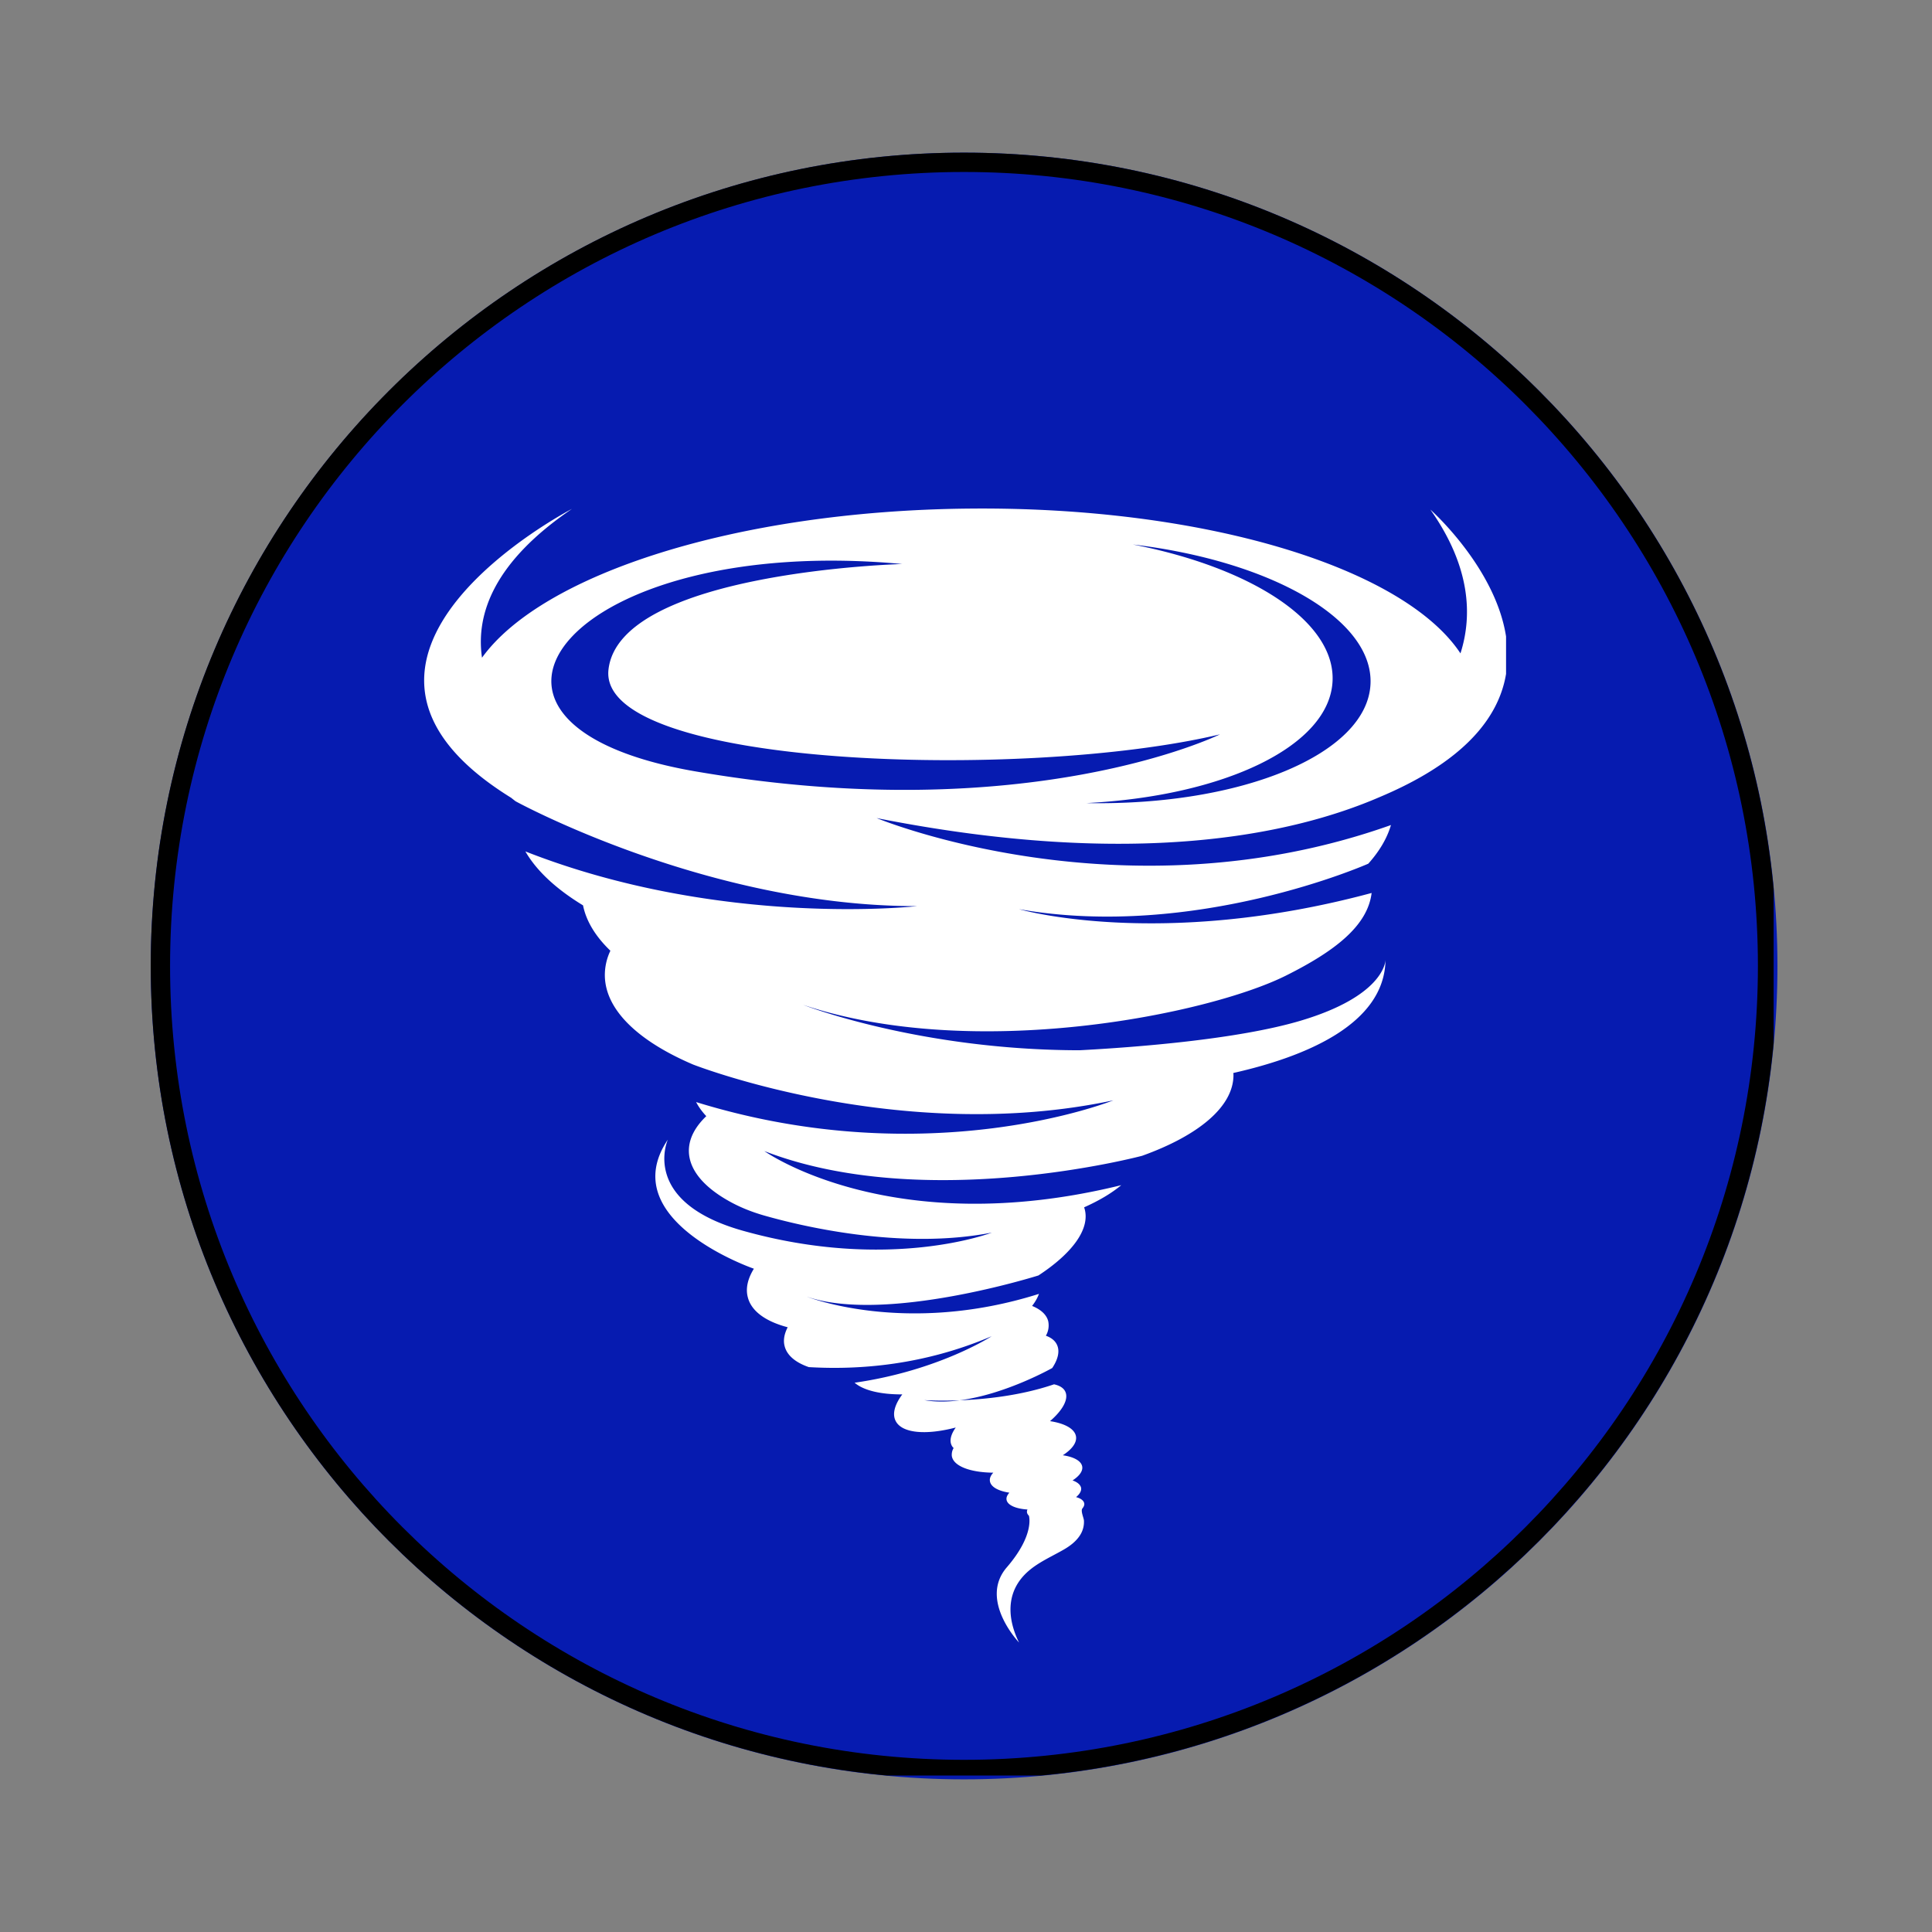 <svg xmlns="http://www.w3.org/2000/svg" width="100" height="100" version="1.0" viewBox="0 0 75 75"><rect x="0" y="0" width="75" height="75" fill="#808080" stroke="none"/><defs><clipPath id="a"><path d="M5.852 5.926H69v63.148H5.852Zm0 0"/></clipPath><clipPath id="b"><path d="M37.426 5.926C19.988 5.926 5.852 20.062 5.852 37.5s14.136 31.574 31.574 31.574C54.863 69.074 69 54.938 69 37.5 69 20.063 54.863 5.926 37.426 5.926m0 0"/></clipPath><clipPath id="c"><path d="M5.852 5.926h63v63h-63Zm0 0"/></clipPath><clipPath id="d"><path d="M37.422 5.926c-17.438 0-31.57 14.133-31.57 31.57 0 17.434 14.132 31.57 31.57 31.57 17.433 0 31.57-14.136 31.57-31.57 0-17.437-14.137-31.57-31.57-31.57m0 0"/></clipPath><clipPath id="e"><path d="M16.465 19.738h42v44.024h-42Zm0 0"/></clipPath></defs><path d="m85.512 78.477 10.511-10.028-1.238-1.316-5.965 4.191a.24.24 0 0 1-.14.043.24.24 0 0 1-.18-.074.254.254 0 0 1-.016-.324l4.48-5.778-1.234-1.316-5.195 4.957-5.316 5.07v.004l-6.703 6.395a10.87 10.87 0 0 0 4.293 4.574Zm0 0"/><g clip-path="url(#a)"><g clip-path="url(#b)"><path fill="#061bb0" d="M5.852 5.926H69v63.148H5.852Zm0 0"/></g></g><g clip-path="url(#c)"><g clip-path="url(#d)"><path fill="none" stroke="#000" stroke-width="1.5" d="M37.422 5.926c-17.438 0-31.57 14.133-31.57 31.57 0 17.434 14.132 31.57 31.57 31.57 17.433 0 31.57-14.136 31.57-31.57 0-17.437-14.137-31.57-31.57-31.57Zm0 0"/></g></g><g clip-path="url(#e)"><path fill="#fff" d="M35.023 21.895s-10.976.293-11.402 4.101c-.426 3.809 16.16 4.313 23.738 2.512 0 0-7.422 3.66-20.34 1.441-10.808-1.851-4.855-9.254 8.004-8.054m7.16 9.28c5.348-.273 9.442-2.214 9.547-4.745.098-2.305-3.152-4.399-7.753-5.293 5.343.636 9.332 2.894 9.226 5.406-.113 2.723-4.992 4.746-11.02 4.633m-22.34-.206q.084.069.173.136s7.445 4.082 15.586 4.07c0 0-7.598.864-15.207-2.124.437.758 1.203 1.465 2.238 2.094.125.62.492 1.214 1.062 1.761a2.2 2.2 0 0 0-.215.965c.016 1.34 1.31 2.55 3.426 3.453 0 0 8.035 3.153 16.313 1.39 0 0-7.125 2.872-16.196.067q.147.283.395.547c-.441.422-.68.879-.676 1.356.008.73.586 1.402 1.57 1.949.418.234.864.41 1.32.543 1.384.398 5.325 1.367 8.872.672 0 0-3.965 1.535-9.676-.075-3.996-1.128-2.902-3.535-2.902-3.535-2.11 3.137 3.34 5.012 3.34 5.012-.239.387-.328.766-.235 1.113.14.543.703.938 1.547 1.16-.133.258-.18.508-.117.739.094.36.43.633.937.808 1.977.117 4.485-.082 7.098-1.199 0 0-2.05 1.336-5.32 1.805.347.3 1.015.457 1.851.453-.285.383-.394.742-.265 1.016.234.496 1.175.574 2.34.27-.184.257-.25.5-.164.683q.028.066.082.113a.5.5 0 0 0-.07.312c.062.395.722.637 1.609.645-.102.11-.149.223-.13.332.036.223.325.379.755.445-.082.09-.125.184-.11.274.035.21.36.351.813.379-.02.039-.024.074-.02.113a.22.22 0 0 0 .074.125s.243.73-.855 2.004c-1.102 1.273.473 2.922.473 2.922-.391-.79-.508-1.696.046-2.434.426-.566 1.079-.824 1.672-1.164.246-.14.485-.316.641-.555a.95.95 0 0 0 .16-.586c-.008-.105-.137-.378-.058-.468.054-.067.082-.133.07-.196-.02-.109-.137-.195-.317-.242.141-.117.211-.238.196-.355-.024-.125-.145-.227-.332-.293.258-.168.402-.356.375-.535-.035-.223-.328-.38-.754-.442.355-.23.55-.488.512-.73-.047-.297-.438-.508-1.008-.594.488-.422.73-.852.593-1.145-.066-.144-.222-.238-.437-.285-1.293.442-2.676.582-3.664.621-.469.063-.938.07-1.375-.007 0 0 .55.039 1.375.007 1.797-.234 3.594-1.254 3.594-1.254.226-.34.3-.656.183-.902-.074-.16-.222-.277-.43-.351a.8.8 0 0 0 .09-.567c-.066-.254-.289-.453-.625-.59q.182-.234.266-.468c-5.184 1.64-9.02.105-9.02.105 3.055 1.059 9-.82 9-.82 1.29-.844 2.004-1.782 1.797-2.57l-.023-.075c.578-.258 1.066-.547 1.441-.86-8.93 2.196-13.855-1.323-13.855-1.323 6.27 2.425 14.664.183 14.664.183 2.187-.785 3.559-1.91 3.547-3.152q-.005-.031-.004-.063c2.82-.636 5.863-1.898 5.906-4.382-.008.125-.148 1.41-3.277 2.347-2.453.735-6.453 1.04-8.602 1.153-6.25-.008-10.726-1.762-10.726-1.762 6.64 2.215 15.718.375 18.742-1.137 1.89-.945 3.168-1.926 3.324-3.207-8.23 2.215-13.691.629-13.691.629 6.86 1.207 13.562-1.766 13.562-1.766.43-.48.727-.98.88-1.5-10.411 3.703-19.966-.27-19.966-.27 10.02 1.981 16.157.641 19.528-.816 9.875-4.152 1.968-11.16 1.968-11.16 1.555 2.207 1.641 4.102 1.168 5.582-2.203-3.328-9.949-5.722-19.14-5.62-8.961.097-16.5 2.538-18.844 5.788-.246-1.699.469-3.722 3.492-5.777 0 0-11.152 5.777-2.36 11.215"/></g></svg>